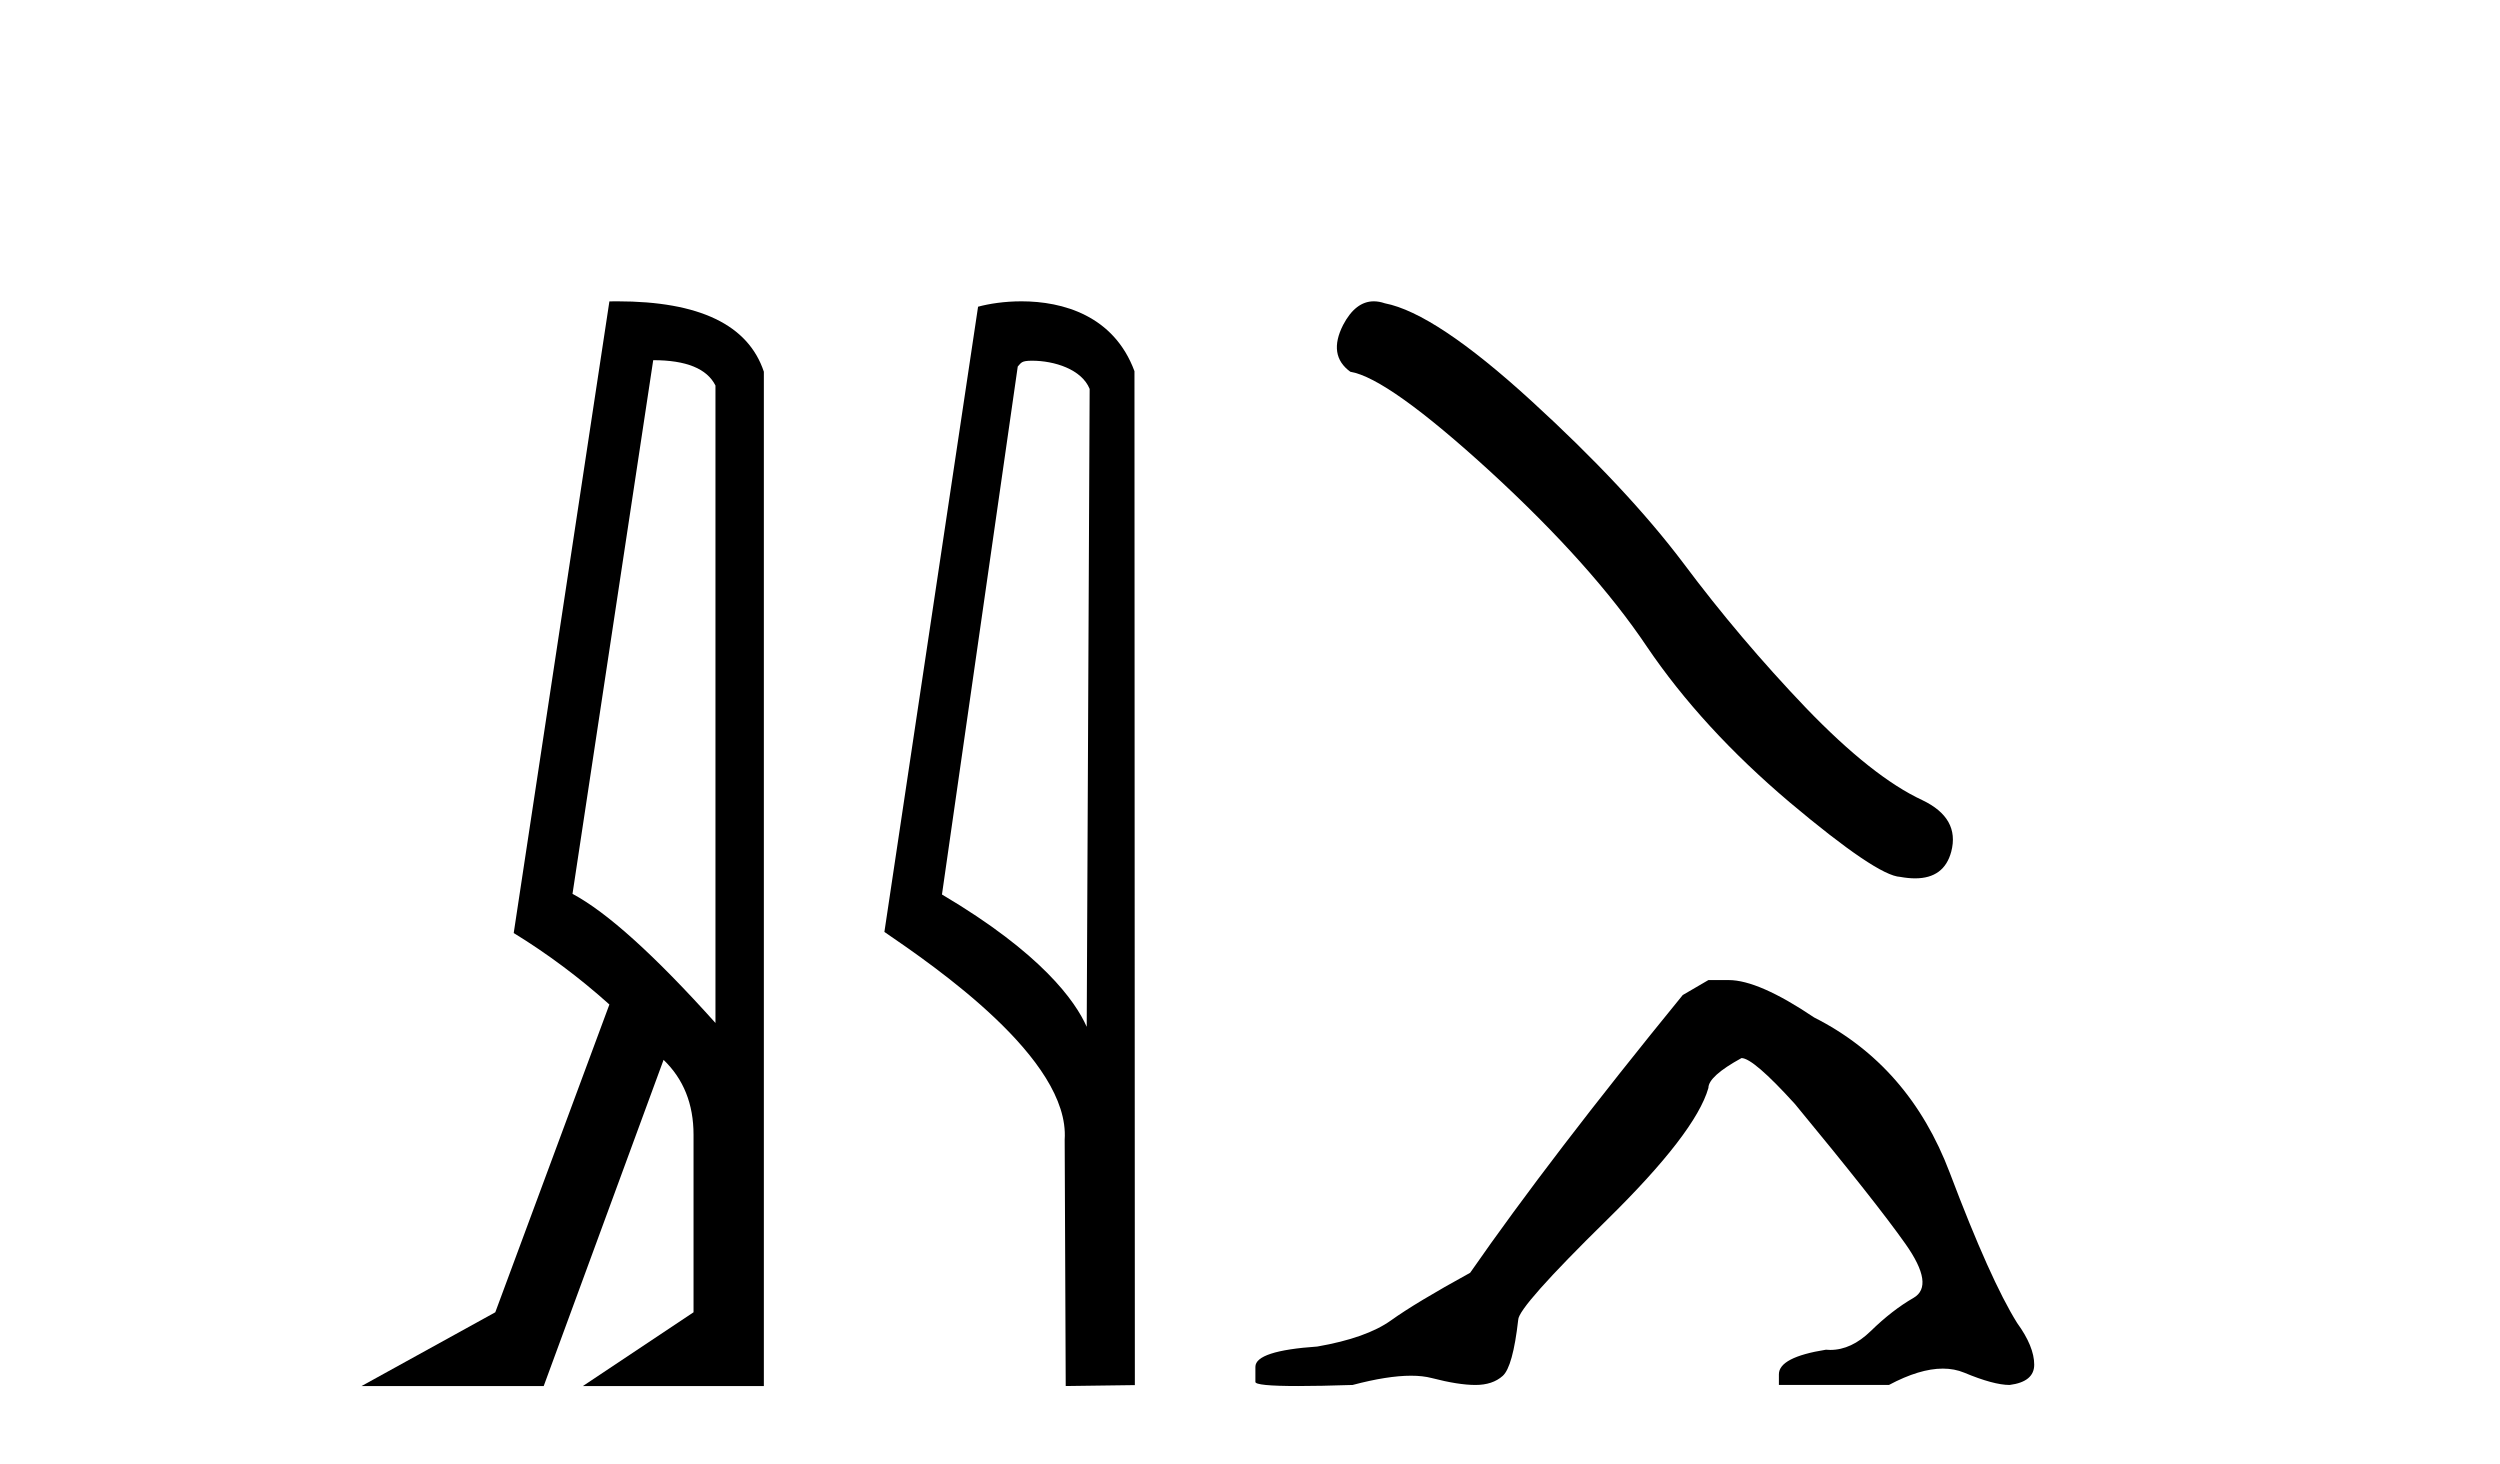 <?xml version='1.0' encoding='UTF-8' standalone='yes'?><svg xmlns='http://www.w3.org/2000/svg' xmlns:xlink='http://www.w3.org/1999/xlink' width='70.0' height='41.0' ><path d='M 18.29 10.085 Q 19.677 10.085 20.033 10.795 L 20.033 28.643 Q 17.483 25.803 16.03 25.028 L 18.29 10.085 ZM 17.285 8.437 Q 17.175 8.437 17.063 8.439 L 14.384 26.125 Q 15.805 26.997 17.063 28.126 L 13.868 36.744 L 10.124 38.809 L 15.224 38.809 L 18.58 29.676 Q 19.419 30.482 19.419 31.773 L 19.419 36.744 L 16.321 38.809 L 21.388 38.809 L 21.388 10.408 Q 20.731 8.437 17.285 8.437 Z' style='fill:#000000;stroke:none' /><path d='M 28.898 10.1 C 29.522 10.1 30.287 10.34 30.51 10.89 L 30.428 28.751 L 30.428 28.751 C 30.111 28.034 29.17 26.699 26.375 25.046 L 28.497 10.263 C 28.596 10.157 28.594 10.1 28.898 10.1 ZM 30.428 28.751 L 30.428 28.751 C 30.428 28.751 30.428 28.751 30.428 28.751 L 30.428 28.751 L 30.428 28.751 ZM 28.601 8.437 C 28.123 8.437 27.691 8.505 27.386 8.588 L 24.763 26.094 C 26.15 27.044 29.963 29.648 29.811 31.91 L 29.84 38.809 L 31.776 38.783 L 31.765 10.393 C 31.19 8.837 29.759 8.437 28.601 8.437 Z' style='fill:#000000;stroke:none' /><path d='M 38.467 8.437 Q 37.955 8.437 37.608 9.097 Q 37.175 9.948 37.809 10.409 Q 38.862 10.582 41.731 13.206 Q 44.586 15.83 46.114 18.108 Q 47.657 20.386 50.108 22.462 Q 52.559 24.524 53.207 24.553 Q 53.432 24.594 53.623 24.594 Q 54.436 24.594 54.635 23.846 Q 54.88 22.909 53.827 22.405 Q 52.429 21.756 50.569 19.824 Q 48.709 17.877 47.138 15.773 Q 45.552 13.668 42.87 11.217 Q 40.188 8.766 38.775 8.492 Q 38.614 8.437 38.467 8.437 Z' style='fill:#000000;stroke:none' /><path d='M 47.835 27.442 L 47.117 27.861 Q 43.407 32.408 41.164 35.638 Q 39.638 36.476 38.95 36.97 Q 38.262 37.463 36.886 37.703 Q 35.151 37.822 35.151 38.271 L 35.151 38.301 L 35.151 38.69 Q 35.131 38.809 36.348 38.809 Q 36.956 38.809 37.873 38.779 Q 38.85 38.52 39.509 38.52 Q 39.838 38.52 40.087 38.585 Q 40.835 38.779 41.313 38.779 Q 41.792 38.779 42.076 38.525 Q 42.36 38.271 42.51 36.955 Q 42.51 36.596 44.993 34.158 Q 47.476 31.72 47.835 30.463 Q 47.835 30.134 48.762 29.626 Q 49.091 29.626 50.258 30.912 Q 52.531 33.664 53.354 34.831 Q 54.176 35.997 53.578 36.341 Q 52.98 36.685 52.382 37.269 Q 51.839 37.798 51.247 37.798 Q 51.186 37.798 51.125 37.792 Q 49.809 38.002 49.809 38.48 L 49.809 38.779 L 52.89 38.779 Q 53.748 38.321 54.399 38.321 Q 54.725 38.321 54.999 38.435 Q 55.822 38.779 56.27 38.779 Q 56.958 38.69 56.958 38.211 Q 56.958 37.703 56.48 37.044 Q 55.732 35.848 54.595 32.841 Q 53.458 29.835 50.796 28.489 Q 49.241 27.442 48.403 27.442 Z' style='fill:#000000;stroke:none' /></svg>